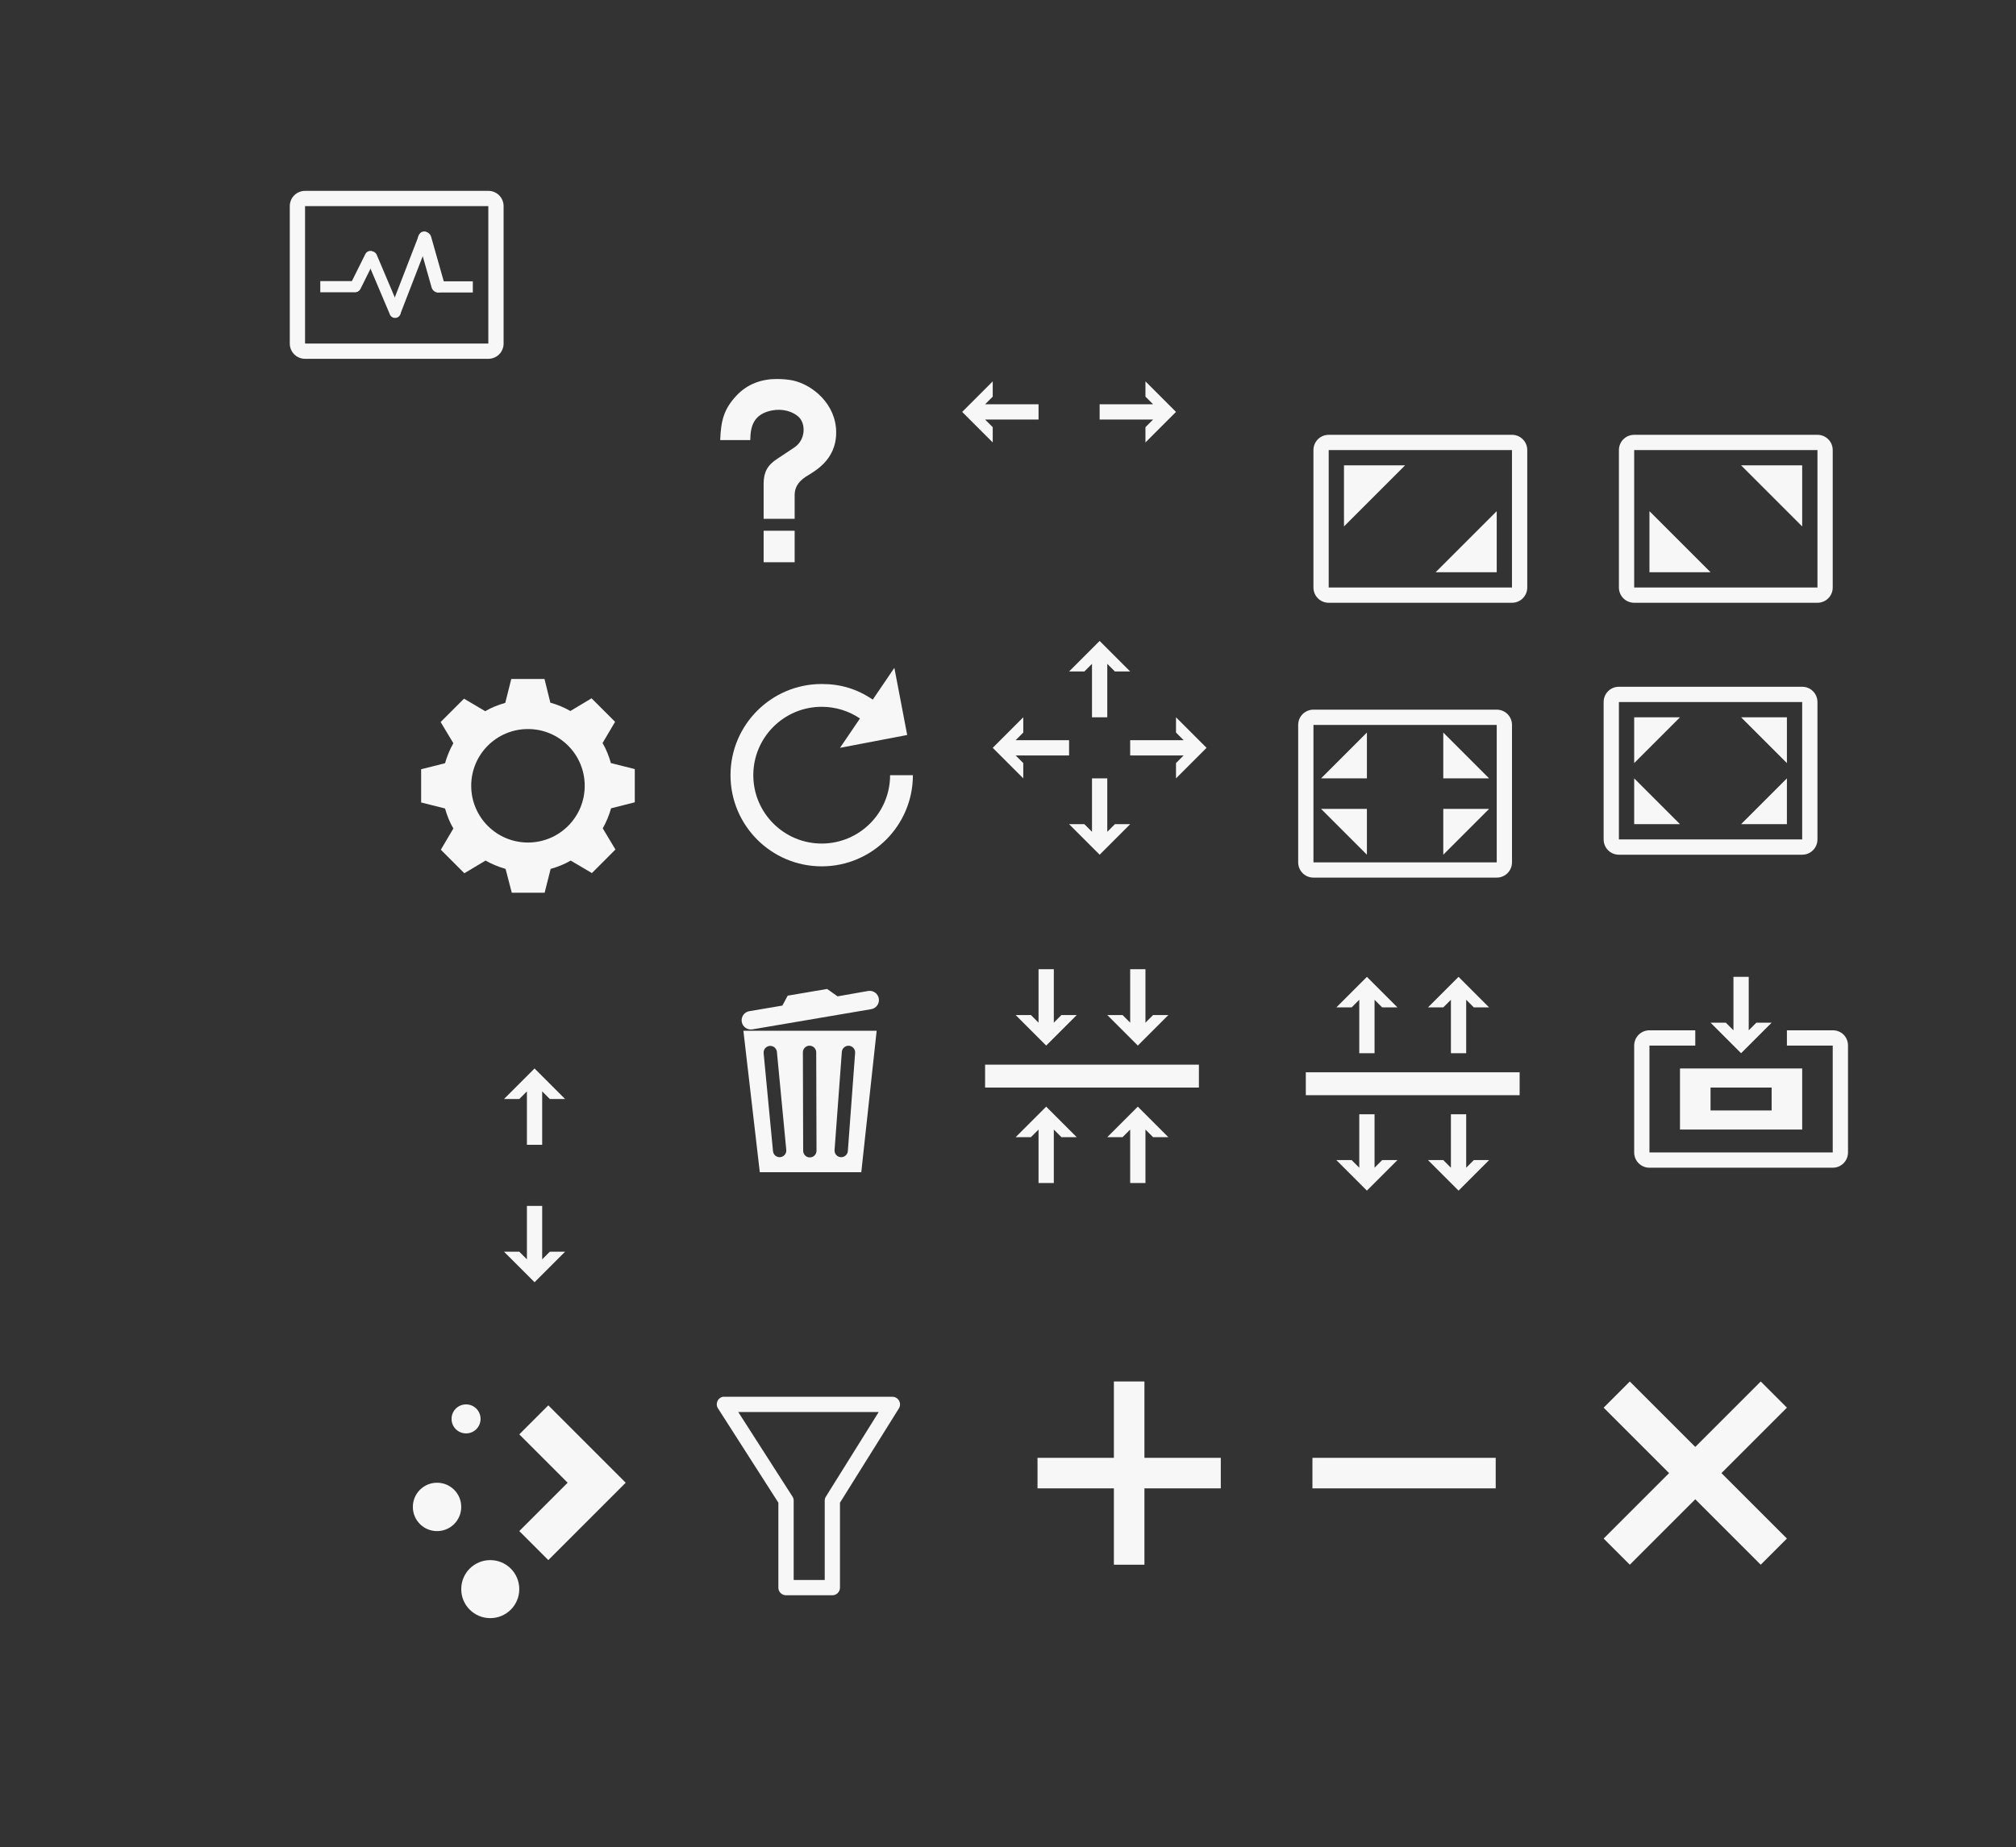 <?xml version="1.0" encoding="UTF-8" standalone="no"?>
<!-- Created with Inkscape (http://www.inkscape.org/) -->

<svg
   xmlns:dc="http://purl.org/dc/elements/1.1/"
   xmlns:cc="http://creativecommons.org/ns#"
   xmlns:rdf="http://www.w3.org/1999/02/22-rdf-syntax-ns#"
   xmlns:svg="http://www.w3.org/2000/svg"
   xmlns="http://www.w3.org/2000/svg"
   xmlns:xlink="http://www.w3.org/1999/xlink"
   xmlns:sodipodi="http://sodipodi.sourceforge.net/DTD/sodipodi-0.dtd"
   xmlns:inkscape="http://www.inkscape.org/namespaces/inkscape"
   width="132"
   height="120.977"
   id="svg7229"
   sodipodi:version="0.32"
   inkscape:version="0.91 r13725"
   version="1.0"
   sodipodi:docname="configuration-icons.svgz"
   inkscape:output_extension="org.inkscape.output.svgz.inkscape">
  <rect width="100%" height="100%" fill="#333333" stroke="none"/>
  <defs
     id="defs7231">
    <linearGradient
       id="linearGradient4158">
      <stop
         id="stop4160"
         offset="0"
         style="stop-color:#888888;stop-opacity:1;" />
      <stop
         id="stop4162"
         offset="1"
         style="stop-color:#232323;stop-opacity:1;" />
    </linearGradient>
    <linearGradient
       inkscape:collect="always"
       xlink:href="#linearGradient4158"
       id="linearGradient3936"
       gradientUnits="userSpaceOnUse"
       x1="419.536"
       y1="380.505"
       x2="419.536"
       y2="368.505" />
    <linearGradient
       inkscape:collect="always"
       xlink:href="#linearGradient4158"
       id="linearGradient3891"
       gradientUnits="userSpaceOnUse"
       x1="419.536"
       y1="380.505"
       x2="419.536"
       y2="368.505" />
    <linearGradient
       inkscape:collect="always"
       xlink:href="#linearGradient4158"
       id="linearGradient3898"
       gradientUnits="userSpaceOnUse"
       x1="419.536"
       y1="380.505"
       x2="419.536"
       y2="368.505" />
    <linearGradient
       inkscape:collect="always"
       xlink:href="#linearGradient4158"
       id="linearGradient3914"
       gradientUnits="userSpaceOnUse"
       x1="419.536"
       y1="380.505"
       x2="419.536"
       y2="368.505" />
    <linearGradient
       inkscape:collect="always"
       xlink:href="#linearGradient4158"
       id="linearGradient3916"
       gradientUnits="userSpaceOnUse"
       x1="419.536"
       y1="380.505"
       x2="419.536"
       y2="368.505" />
    <style
       id="current-color-scheme"
       type="text/css">      .ColorScheme-Text {
        color:#31363b;
      }
      .ColorScheme-Background{
        color:#eff0f1;
      }
      .ColorScheme-ViewText {
        color:#31363b;
      }
      .ColorScheme-ViewBackground{
        color:#fcfcfc;
      }
      .ColorScheme-ViewHover {
        color:#3daee9;
      }
      .ColorScheme-ViewFocus{
        color:#3daee9;
      }
      .ColorScheme-ButtonText {
        color:#31363b;
      }
      .ColorScheme-ButtonBackground{
        color:#eff0f1;
      }
      .ColorScheme-ButtonHover {
        color:#3daee9;
      }
      .ColorScheme-ButtonFocus{
        color:#3daee9;
      }</style>
  </defs>
  <sodipodi:namedview
     id="base"
     pagecolor="#f56060"
     bordercolor="#666666"
     borderopacity="1.0"
     inkscape:pageopacity="1"
     inkscape:pageshadow="2"
     inkscape:zoom="4.0000001"
     inkscape:cx="64.299672"
     inkscape:cy="101.2214"
     inkscape:document-units="px"
     inkscape:current-layer="layer1"
     showgrid="true"
     inkscape:window-width="1366"
     inkscape:window-height="701"
     inkscape:window-x="-4"
     inkscape:window-y="0"
     showguides="true"
     inkscape:guide-bbox="true"
     gridtolerance="6"
     inkscape:window-maximized="1"
     fit-margin-top="0"
     fit-margin-left="0"
     fit-margin-right="0"
     fit-margin-bottom="0"
     inkscape:snap-bbox="true"
     inkscape:bbox-nodes="true"
     inkscape:bbox-paths="false"
     inkscape:snap-bbox-edge-midpoints="false">
    <inkscape:grid
       type="xygrid"
       id="grid3063"
       empspacing="5"
       visible="true"
       enabled="true"
       snapvisiblegridlinesonly="true"
       originx="130px"
       originy="107px" />
  </sodipodi:namedview>
  <g
     inkscape:label="Camada 1"
     inkscape:groupmode="layer"
     id="layer1"
     transform="translate(-106.536,-348.528)">
    <g
       id="add"
       transform="translate(-178.067,39.5)">
      <rect
         y="397.505"
         x="350.536"
         height="16"
         width="16"
         id="rect3816"
         style="fill:#ffffff;fill-opacity:0;fill-rule:nonzero;stroke:none" />
      <path
         id="rect3778"
         transform="translate(214.536,326.505)"
         d="m 143,73 0,5 -5,0 0,2 5,0 0,5 2,0 0,-5 5,0 0,-2 -5,0 0,-5 -2,0 z"
         style="color:#31363b;fill:#f7f7f7;fill-opacity:1;fill-rule:nonzero;stroke:none"
         sodipodi:nodetypes="ccccccccccccc"
         class="ColorScheme-Text"
         inkscape:connector-curvature="0" />
    </g>
    <g
       id="remove"
       transform="translate(-178.067,40.5)">
      <rect
         style="fill:#ffffff;fill-opacity:0;fill-rule:nonzero;stroke:none"
         id="rect3818"
         width="16"
         height="16"
         x="368.536"
         y="396.505" />
      <rect
         y="403.505"
         x="370.536"
         height="2"
         width="12"
         id="rect3787"
         style="color:#31363b;fill:#f7f7f7;fill-opacity:1;fill-rule:nonzero;stroke:none"
         ry="4.5996094e-06"
         class="ColorScheme-Text" />
    </g>
    <g
       id="filter"
       transform="translate(-236.067,39.5)">
      <rect
         y="399.505"
         x="387.536"
         height="16"
         width="16"
         id="rect3912"
         style="fill:#43a958;fill-opacity:0;fill-rule:nonzero;stroke:none" />
      <path
         id="path3888"
         d="m 389.941,400.507 a 0.5,0.5 0 0 0 -0.313,0.781 l 3.94,6.155 0,5.562 a 0.5,0.5 0 0 0 0.5,0.5 l 3.033,0 a 0.5,0.5 0 0 0 0.5,-0.5 l 0,-5.562 3.846,-6.155 a 0.5,0.5 0 0 0 -0.407,-0.781 l -11.007,0 a 0.5,0.5 0 0 0 -0.094,0 z m 1.001,1 9.194,0 -3.471,5.562 a 0.5,0.5 0 0 0 -0.062,0.25 l 0,5.187 -2.033,0 0,-5.187 a 0.5,0.5 0 0 0 -0.062,-0.25 l -3.565,-5.562 z"
         style="color:#31363b;fill:#f7f7f7;fill-opacity:1"
         class="ColorScheme-Text"
         inkscape:connector-curvature="0" />
    </g>
    <g
       id="close"
       transform="translate(-177,90.5)">
      <rect
         y="346.505"
         x="386.536"
         height="16"
         width="16"
         id="rect3925"
         style="opacity:0;fill:#ffffff;fill-opacity:0.784;stroke:none" />
      <g
         transform="translate(-25,-20.5)"
         id="g3907">
        <path
           style="color:#31363b;fill:#f7f7f7;fill-opacity:1;stroke:none"
           d="m 413.536,370.719 4.286,4.286 -4.286,4.286 1.714,1.714 4.286,-4.286 4.286,4.286 1.714,-1.714 -4.286,-4.286 4.286,-4.286 -1.714,-1.714 -4.286,4.286 -4.286,-4.286 z"
           id="rect3129"
           inkscape:connector-curvature="0"
           sodipodi:nodetypes="ccccccccccccc"
           class="ColorScheme-Text" />
      </g>
    </g>
    <g
       id="size-diagonal-tr2bl"
       transform="translate(-25,28)">
      <g
         transform="translate(0,-0.5)"
         id="g3078">
        <path
           style="fill:#f7f7f7;fill-opacity:1;stroke:none"
           d="m 238.536,349.505 c -0.554,0 -1,0.446 -1,1 l 0,9 c 0,0.554 0.446,1 1,1 l 12,0 c 0.554,0 1,-0.446 1,-1 l 0,-9 c 0,-0.554 -0.446,-1 -1,-1 l -12,0 z m 0,1 12,0 0,9 -12,0 0,-9 z"
           id="rect3054"
           inkscape:connector-curvature="0" />
        <path
           transform="translate(236.536,346.505)"
           style="fill:#f7f7f7;fill-opacity:1;stroke:none"
           d="m 3,8 4,4 -4,0 z"
           id="rect3073"
           inkscape:connector-curvature="0"
           sodipodi:nodetypes="cccc" />
        <path
           sodipodi:nodetypes="cccc"
           inkscape:connector-curvature="0"
           id="path3076"
           d="m 245.536,351.505 4,4 0,-4 z"
           style="fill:#f7f7f7;fill-opacity:1;stroke:none" />
      </g>
      <rect
         transform="translate(236.536,346.505)"
         y="0"
         x="0"
         height="16"
         width="16"
         id="rect3062"
         style="fill:#000000;fill-opacity:0;stroke:none" />
    </g>
    <g
       transform="matrix(-1,0,0,1,444.071,28)"
       id="size-diagonal-tl2br">
      <g
         id="g3841"
         transform="translate(0,-0.5)">
        <path
           inkscape:connector-curvature="0"
           id="path3843"
           d="m 238.536,349.505 c -0.554,0 -1,0.446 -1,1 l 0,9 c 0,0.554 0.446,1 1,1 l 12,0 c 0.554,0 1,-0.446 1,-1 l 0,-9 c 0,-0.554 -0.446,-1 -1,-1 l -12,0 z m 0,1 12,0 0,9 -12,0 0,-9 z"
           style="fill:#f7f7f7;fill-opacity:1;stroke:none" />
        <path
           sodipodi:nodetypes="cccc"
           inkscape:connector-curvature="0"
           id="path3845"
           d="m 3,8 4,4 -4,0 z"
           style="fill:#f7f7f7;fill-opacity:1;stroke:none"
           transform="translate(236.536,346.505)" />
        <path
           style="fill:#f7f7f7;fill-opacity:1;stroke:none"
           d="m 245.536,351.505 4,4 0,-4 z"
           id="path3847"
           inkscape:connector-curvature="0"
           sodipodi:nodetypes="cccc" />
      </g>
      <rect
         style="fill:#000000;fill-opacity:0;stroke:none"
         id="rect3849"
         width="16"
         height="16"
         x="0"
         y="0"
         transform="translate(236.536,346.505)" />
    </g>
    <g
       id="unmaximize"
       transform="translate(-46,46)">
      <g
         id="g3881">
        <path
           style="fill:#f7f7f7;fill-opacity:1;stroke:none"
           d="m 239.036,353.505 3,-3 0,3 z"
           id="path3855"
           inkscape:connector-curvature="0"
           sodipodi:nodetypes="cccc" />
        <path
           sodipodi:nodetypes="cccc"
           inkscape:connector-curvature="0"
           id="path3857"
           d="m 247.036,350.505 3,3 -3,0 z"
           style="fill:#f7f7f7;fill-opacity:1;stroke:none" />
        <path
           sodipodi:nodetypes="cccc"
           inkscape:connector-curvature="0"
           id="path3862"
           d="m 239.036,355.505 3,3 0,-3 z"
           style="fill:#f7f7f7;fill-opacity:1;stroke:none" />
        <path
           style="fill:#f7f7f7;fill-opacity:1;stroke:none"
           d="m 250.036,355.505 -3,3 0,-3 z"
           id="path3864"
           inkscape:connector-curvature="0"
           sodipodi:nodetypes="cccc" />
        <path
           style="fill:#f7f7f7;fill-opacity:1;stroke:none"
           d="m 238.536,349.005 c -0.554,0 -1,0.446 -1,1 l 0,9 c 0,0.554 0.446,1 1,1 l 12,0 c 0.554,0 1,-0.446 1,-1 l 0,-9 c 0,-0.554 -0.446,-1 -1,-1 l -12,0 z m 0,1 12,0 0,9 -12,0 0,-9 z"
           id="path3872"
           inkscape:connector-curvature="0" />
      </g>
      <rect
         ry="0"
         transform="translate(236.536,346.505)"
         y="0"
         x="0"
         height="16"
         width="16"
         id="rect3900"
         style="fill:#566060;fill-opacity:0;stroke:none" />
    </g>
    <g
       id="maximize"
       transform="translate(-26,44.5)">
      <g
         transform="translate(0,-0.5)"
         id="g3916">
        <path
           sodipodi:nodetypes="cccc"
           inkscape:connector-curvature="0"
           id="path3890"
           d="m 242.536,351.505 -3,3 0,-3 z"
           style="fill:#f7f7f7;fill-opacity:1;stroke:none" />
        <path
           style="fill:#f7f7f7;fill-opacity:1;stroke:none"
           d="m 249.536,354.505 -3,-3 3,0 z"
           id="path3892"
           inkscape:connector-curvature="0"
           sodipodi:nodetypes="cccc" />
        <path
           style="fill:#f7f7f7;fill-opacity:1;stroke:none"
           d="m 246.536,358.505 3,-3 0,3 z"
           id="path3894"
           inkscape:connector-curvature="0"
           sodipodi:nodetypes="cccc" />
        <path
           sodipodi:nodetypes="cccc"
           inkscape:connector-curvature="0"
           id="path3896"
           d="m 242.536,358.505 -3,-3 0,3 z"
           style="fill:#f7f7f7;fill-opacity:1;stroke:none" />
        <path
           inkscape:connector-curvature="0"
           id="path3898"
           d="m 238.536,349.505 c -0.554,0 -1,0.446 -1,1 l 0,9 c 0,0.554 0.446,1 1,1 l 12,0 c 0.554,0 1,-0.446 1,-1 l 0,-9 c 0,-0.554 -0.446,-1 -1,-1 l -12,0 z m 0,1 12,0 0,9 -12,0 0,-9 z"
           style="fill:#f7f7f7;fill-opacity:1;stroke:none" />
      </g>
      <rect
         transform="translate(236.536,346.505)"
         y="0"
         x="0"
         height="16"
         width="16"
         id="rect3923"
         style="fill:#566060;fill-opacity:0;stroke:none" />
    </g>
    <g
       id="status"
       transform="translate(-112.026,12.023)">
      <g
         id="g4002">
        <g
           transform="matrix(0.146,0,0,0.146,237.316,347.883)"
           id="g3115"
           style="fill:#566060;fill-opacity:1">
          <g
             enable-background="new    "
             id="g3117"
             style="fill:#566060;fill-opacity:1">
            <g
               id="g3119"
               style="fill:#566060;fill-opacity:1">
              <g
                 id="g3121"
                 style="fill:#566060;fill-opacity:1">
                <path
                   sodipodi:nodetypes="cccsccc"
                   style="fill:#f7f7f7;fill-opacity:1;fill-rule:evenodd"
                   inkscape:connector-curvature="0"
                   id="path3123"
                   d="m 62.673,26.088 c -1.286,-0.504 -2.736,0.13 -3.24,1.415 L 46.428,61.1 c -0.504,1.285 0.13,2.735 1.416,3.239 1.286,0.504 2.736,-0.13 3.24,-1.415 L 64.088,29.326 c 0.504,-1.284 -0.13,-2.734 -1.415,-3.238 z"
                   clip-rule="evenodd" />
              </g>
            </g>
          </g>
          <g
             enable-background="new    "
             id="g3125"
             style="fill:#566060;fill-opacity:1">
            <g
               id="g3127"
               style="fill:#566060;fill-opacity:1">
              <g
                 id="g3129"
                 style="fill:#566060;fill-opacity:1">
                <path
                   style="fill:#f7f7f7;fill-opacity:1;fill-rule:evenodd"
                   inkscape:connector-curvature="0"
                   id="path3131"
                   d="M 51.024,61.213 40.493,36.352 c -0.539,-1.271 -2.006,-1.865 -3.277,-1.327 -1.271,0.539 -1.866,2.006 -1.327,3.277 l 10.532,24.861 c 0.539,1.271 2.006,1.865 3.277,1.327 1.272,-0.539 1.865,-2.006 1.326,-3.277 z"
                   clip-rule="evenodd" />
              </g>
            </g>
          </g>
          <g
             transform="translate(0.187,0.169)"
             enable-background="new    "
             id="g3133"
             style="fill:#566060;fill-opacity:1">
            <g
               id="g3135"
               style="fill:#566060;fill-opacity:1">
              <g
                 id="g3137"
                 style="fill:#566060;fill-opacity:1">
                <path
                   style="fill:#f7f7f7;fill-opacity:1;fill-rule:evenodd"
                   inkscape:connector-curvature="0"
                   id="path3139"
                   d="m 30.5,48 -15.5,0 0,5 L 30.5,53 C 31.881,53 33,51.881 33,50.5 33,49.119 31.881,48 30.5,48 z"
                   clip-rule="evenodd"
                   sodipodi:nodetypes="sccsss" />
              </g>
            </g>
          </g>
          <g
             enable-background="new    "
             id="g3141"
             style="fill:#566060;fill-opacity:1">
            <g
               id="g3143"
               style="fill:#566060;fill-opacity:1">
              <g
                 id="g3145"
                 style="fill:#566060;fill-opacity:1">
                <path
                   style="fill:#f7f7f7;fill-opacity:1;fill-rule:evenodd"
                   inkscape:connector-curvature="0"
                   id="path3147"
                   d="M 38.762,34.886 C 37.526,34.271 36.025,34.775 35.41,36.011 L 28.727,49.44 c -0.615,1.236 -0.112,2.736 1.125,3.352 1.236,0.615 2.737,0.112 3.352,-1.124 l 6.683,-13.429 c 0.614,-1.237 0.111,-2.738 -1.125,-3.353 z"
                   clip-rule="evenodd" />
              </g>
            </g>
          </g>
          <g
             enable-background="new    "
             id="g3149"
             style="fill:#566060;fill-opacity:1">
            <g
               id="g3151"
               style="fill:#566060;fill-opacity:1">
              <g
                 id="g3153"
                 style="fill:#566060;fill-opacity:1">
                <path
                   style="fill:#f7f7f7;fill-opacity:1;fill-rule:evenodd"
                   inkscape:connector-curvature="0"
                   id="path3155"
                   d="M 70.889,49.412 64.883,28.248 c -0.452,-1.594 -2.111,-2.52 -3.705,-2.067 -1.594,0.453 -2.52,2.111 -2.066,3.705 l 6.006,21.165 c 0.452,1.594 2.111,2.519 3.705,2.066 1.594,-0.453 2.519,-2.111 2.066,-3.705 z"
                   clip-rule="evenodd" />
              </g>
            </g>
          </g>
          <g
             transform="translate(-1.404,0.262)"
             enable-background="new    "
             id="g3157"
             style="fill:#566060;fill-opacity:1">
            <g
               id="g3159"
               style="fill:#566060;fill-opacity:1">
              <g
                 id="g3161"
                 style="fill:#566060;fill-opacity:1">
                <path
                   style="fill:#f7f7f7;fill-opacity:1;fill-rule:evenodd"
                   inkscape:connector-curvature="0"
                   id="path3163"
                   d="M 85,48 69.5,48 c -1.381,0 -2.5,1.119 -2.5,2.5 0,1.381 1.119,2.5 2.5,2.5 l 15.5,0 z"
                   clip-rule="evenodd"
                   sodipodi:nodetypes="cssscc" />
              </g>
            </g>
          </g>
        </g>
        <path
           inkscape:connector-curvature="0"
           id="path4000"
           d="m 238.536,349.005 c -0.554,0 -1,0.446 -1,1 l 0,9 c 0,0.554 0.446,1 1,1 l 12,0 c 0.554,0 1,-0.446 1,-1 l 0,-9 c 0,-0.554 -0.446,-1 -1,-1 l -12,0 z m 0,1 12,0 0,9 -12,0 0,-9 z"
           style="fill:#f7f7f7;fill-opacity:1;stroke:none" />
      </g>
      <rect
         transform="translate(236.536,346.505)"
         y="0"
         x="0"
         height="16"
         width="16"
         id="rect4030"
         style="fill:#566060;fill-opacity:0;stroke:none" />
    </g>
    <g
       id="move"
       transform="translate(-66,43)">
      <path
         id="rect4062"
         transform="translate(236.536,346.505)"
         d="M 8,1 6,3 7,3 7.5,2.5 7.5,6 8.5,6 8.5,2.5 9,3 10,3 8,1 z M 3,6 1,8 3,10 3,9 2.5,8.5 6,8.5 6,7.5 2.5,7.5 3,7 3,6 z m 10,0 0,1 0.5,0.5 -3.5,0 0,1 3.5,0 L 13,9 13,10 15,8 13,6 z m -5.5,4 0,3.5 L 7,13 l -1,0 2,2 2,-2 -1,0 -0.5,0.5 0,-3.5 -1,0 z"
         style="fill:#f7f7f7;fill-opacity:1;stroke:none"
         inkscape:connector-curvature="0" />
      <rect
         transform="translate(236.536,346.505)"
         y="0"
         x="0"
         height="16"
         width="16"
         id="rect4101"
         style="fill:#00ff00;fill-opacity:0;stroke:none" />
    </g>
    <g
       id="size-vertical"
       transform="translate(-103,71)">
      <path
         inkscape:connector-curvature="0"
         style="fill:#f7f7f7;fill-opacity:1;stroke:none"
         d="M 8,1 6,3 7,3 7.5,2.5 7.5,6 8.5,6 8.5,2.5 9,3 10,3 z m -0.5,9 0,3.5 L 7,13 l -1,0 2,2 2,-2 -1,0 -0.5,0.5 0,-3.5 z"
         transform="translate(236.536,346.505)"
         id="path4109"
         sodipodi:nodetypes="cccccccccccccccccccc" />
      <rect
         style="fill:#00ff00;fill-opacity:0;stroke:none"
         id="rect4111"
         width="16"
         height="16"
         x="0"
         y="0"
         transform="translate(236.536,346.505)" />
    </g>
    <g
       id="size-horizontal"
       transform="matrix(0,1,-1,0,531.041,130.969)">
      <path
         sodipodi:nodetypes="cccccccccccccccccccc"
         id="path4115"
         transform="translate(236.536,346.505)"
         d="M 8,1 6,3 7,3 7.5,2.5 7.5,6 8.5,6 8.5,2.5 9,3 10,3 z m -0.5,9 0,3.5 L 7,13 l -1,0 2,2 2,-2 -1,0 -0.5,0.5 0,-3.5 z"
         style="fill:#f7f7f7;fill-opacity:1;stroke:none"
         inkscape:connector-curvature="0" />
      <rect
         transform="translate(236.536,346.505)"
         y="0"
         x="0"
         height="16"
         width="16"
         id="rect4117"
         style="fill:#00ff00;fill-opacity:0;stroke:none" />
    </g>
    <g
       id="rotate"
       transform="translate(-84.199,44.262)">
      <path
         style="fill:#f7f7f7;fill-opacity:1;fill-rule:nonzero;stroke:none"
         d="m 249.294,348.005 -1.413,2.08 c -1.033,-0.698 -2.097,-1.022 -3.344,-1.022 -3.296,0 -5.971,2.675 -5.971,5.971 0,3.296 2.675,5.971 5.971,5.971 3.296,0 5.971,-2.675 5.971,-5.971 l -1.493,0 c 0,2.472 -2.006,4.478 -4.478,4.478 -2.472,0 -4.478,-2.006 -4.478,-4.478 0,-2.472 2.006,-4.478 4.478,-4.478 0.927,0 1.79,0.282 2.505,0.765 l -1.306,1.922 4.399,-0.84 -0.84,-4.399 z"
         id="path3511"
         inkscape:connector-curvature="0" />
      <rect
         transform="translate(236.536,346.505)"
         y="0"
         x="0"
         height="16"
         width="16"
         id="rect4211"
         style="fill:#566060;fill-opacity:0;stroke:none" />
    </g>
    <g
       id="help"
       transform="translate(-87.047,24.844)">
      <path
         inkscape:connector-curvature="0"
         id="path23"
         d="m 244.489,348.505 c -0.994,-0.008 -1.97,0.301 -2.719,1.125 -0.782,0.853 -0.984,1.587 -1.031,2.875 l 1.969,0 c 0.012,-0.853 0.178,-1.688 1.406,-1.938 0.701,-0.139 1.382,0.058 1.781,0.438 0.451,0.451 0.439,1.473 -0.281,1.969 l -1.125,0.75 c -0.669,0.423 -0.895,0.897 -0.906,1.594 l 0,2.344 2.031,0 0,-1.594 c 0.011,-0.422 0.198,-0.807 0.719,-1.156 0.538,-0.345 2.001,-1.058 2,-2.906 6e-4,-1.853 -1.541,-3.126 -2.844,-3.406 -0.326,-0.065 -0.669,-0.091 -1,-0.094 z m -0.906,9.938 0,2.062 2.031,0 0,-2.062 -2.031,0 z"
         style="fill:#f7f7f7;fill-opacity:1" />
      <rect
         y="346.505"
         x="236.536"
         height="16"
         width="16"
         id="rect4222"
         style="fill:#566060;fill-opacity:0;stroke:none" />
    </g>
    <g
       id="collapse"
       transform="translate(-66.5,64.5)">
      <g
         id="g4277">
        <path
           inkscape:connector-curvature="0"
           style="fill:#f7f7f7;fill-opacity:1"
           d="m 251.536,353.755 -14,0 0,1.5 14,0 z"
           id="rect5-2"
           sodipodi:nodetypes="ccccc" />
        <path
           inkscape:connector-curvature="0"
           style="fill:#f7f7f7;fill-opacity:1;stroke:none"
           d="m 247.036,347.505 0,3.5 -0.5,-0.5 -1,0 2,2 2,-2 -1,0 -0.5,0.5 0,-3.5 z"
           id="path4238"
           sodipodi:nodetypes="cccccccccc" />
        <path
           sodipodi:nodetypes="cccccccccc"
           id="path4242"
           d="m 241.036,347.505 0,3.5 -0.5,-0.5 -1,0 2,2 2,-2 -1,0 -0.5,0.5 0,-3.5 z"
           style="fill:#f7f7f7;fill-opacity:1;stroke:none"
           inkscape:connector-curvature="0" />
        <path
           sodipodi:nodetypes="cccccccccc"
           id="path4246"
           d="m 242.036,361.505 0,-3.5 0.5,0.5 1,0 -2,-2 -2,2 1,0 0.5,-0.5 0,3.5 z"
           style="fill:#f7f7f7;fill-opacity:1;stroke:none"
           inkscape:connector-curvature="0" />
        <path
           inkscape:connector-curvature="0"
           style="fill:#f7f7f7;fill-opacity:1;stroke:none"
           d="m 248.036,361.505 0,-3.5 0.5,0.5 1,0 -2,-2 -2,2 1,0 0.5,-0.5 0,3.5 z"
           id="path4248"
           sodipodi:nodetypes="cccccccccc" />
      </g>
      <rect
         transform="translate(236.536,346.505)"
         y="0"
         x="0"
         height="16"
         width="16"
         id="rect4296"
         style="fill:#566060;fill-opacity:0;stroke:none" />
    </g>
    <g
       id="restore"
       transform="translate(-45.5,65)">
      <path
         inkscape:connector-curvature="0"
         style="fill:#f7f7f7;fill-opacity:1"
         d="m 251.536,353.755 -14,0 0,1.5 14,0 z"
         id="path4286"
         sodipodi:nodetypes="ccccc" />
      <path
         inkscape:connector-curvature="0"
         style="fill:#f7f7f7;fill-opacity:1;stroke:none"
         d="m 247.036,352.505 0,-3.5 -0.5,0.5 -1,0 2,-2 2,2 -1,0 -0.5,-0.5 0,3.5 z"
         id="path4288"
         sodipodi:nodetypes="cccccccccc" />
      <path
         sodipodi:nodetypes="cccccccccc"
         id="path4290"
         d="m 241.036,352.505 0,-3.5 -0.5,0.5 -1,0 2,-2 2,2 -1,0 -0.5,-0.5 0,3.5 z"
         style="fill:#f7f7f7;fill-opacity:1;stroke:none"
         inkscape:connector-curvature="0" />
      <path
         sodipodi:nodetypes="cccccccccc"
         id="path4292"
         d="m 242.036,356.505 0,3.5 0.5,-0.5 1,0 -2,2 -2,-2 1,0 0.5,0.5 0,-3.5 z"
         style="fill:#f7f7f7;fill-opacity:1;stroke:none"
         inkscape:connector-curvature="0" />
      <path
         inkscape:connector-curvature="0"
         style="fill:#f7f7f7;fill-opacity:1;stroke:none"
         d="m 248.036,356.505 0,3.5 0.5,-0.5 1,0 -2,2 -2,-2 1,0 0.5,0.5 0,-3.5 z"
         id="path4294"
         sodipodi:nodetypes="cccccccccc" />
      <rect
         y="346.505"
         x="236.536"
         height="16"
         width="16"
         id="rect4312"
         style="fill:#566060;fill-opacity:0;stroke:none" />
    </g>
    <g
       id="return-to-source"
       transform="translate(-24,64.25)">
      <g
         transform="translate(0,0.75)"
         id="g4342">
        <path
           style="fill:#f7f7f7;fill-opacity:1;stroke:none"
           d="m 2,4.5 c -0.554,0 -1,0.446 -1,1 l 0,7 c 0,0.554 0.446,1 1,1 l 12,0 c 0.554,0 1,-0.446 1,-1 l 0,-7 c 0,-0.554 -0.418,-1 -1,-1 l -3,0 0,1 3,0 0,7 -12,0 0,-7 3,0 0,-1 z"
           transform="translate(236.536,346.505)"
           id="path4324"
           inkscape:connector-curvature="0"
           sodipodi:nodetypes="ssssssssccccccccs" />
        <path
           inkscape:connector-curvature="0"
           style="fill:#f7f7f7;fill-opacity:1;stroke:none"
           d="m 4,7 0,4 8,0 0,-4 -8,0 z m 2,1.25 4,0 0,1.5 -4,0 0,-1.5 z"
           transform="translate(236.536,346.505)"
           id="rect4326" />
        <path
           inkscape:connector-curvature="0"
           style="fill:#f7f7f7;fill-opacity:1;stroke:none"
           d="m 244.036,347.505 0,3.5 -0.5,-0.5 -1,0 2,2 2,-2 -1,0 -0.5,0.5 0,-3.5 z"
           id="path4328"
           sodipodi:nodetypes="cccccccccc" />
      </g>
      <rect
         transform="translate(236.536,346.505)"
         y="0"
         x="0"
         height="16"
         width="16"
         id="rect4347"
         style="fill:#000000;fill-opacity:0;stroke:none" />
    </g>
    <g
       id="delete"
       transform="translate(-84.946,64.793)">
      <path
         sodipodi:nodetypes="ccccccccccccccccccccccccccccccccccccc"
         inkscape:connector-curvature="0"
         d="m 240.156,351.24 1.074,9.265 6.646,0 1.007,-9.265 z m 2.415,8.28 c -0.24,0.023 -0.453,-0.153 -0.476,-0.393 l -0.613,-6.416 c -0.023,-0.24 0.153,-0.453 0.393,-0.476 0.24,-0.023 0.453,0.153 0.476,0.393 l 0.613,6.416 c 0.023,0.24 -0.153,0.453 -0.393,0.475 z m 1.937,0.017 c -0.241,6e-4 -0.437,-0.194 -0.437,-0.435 l -0.019,-6.445 c -0.001,-0.241 0.194,-0.437 0.435,-0.437 0.241,-10e-4 0.437,0.194 0.438,0.435 l 0.019,6.445 c 6e-4,0.241 -0.194,0.437 -0.435,0.437 z m 2.488,-0.418 c -0.018,0.24 -0.227,0.42 -0.467,0.403 -0.24,-0.018 -0.421,-0.227 -0.403,-0.467 l 0.476,-6.428 c 0.018,-0.24 0.227,-0.42 0.467,-0.403 0.24,0.018 0.421,0.227 0.403,0.467 z m 1.329,-10.483 -2.002,0.353 -0.684,-0.484 -2.582,0.439 -0.348,0.65 -2.165,0.366 c -0.329,0.055 -0.55,0.368 -0.495,0.697 0.057,0.329 0.369,0.55 0.698,0.494 l 7.781,-1.323 c 0.329,-0.057 0.55,-0.368 0.495,-0.697 -0.057,-0.329 -0.369,-0.55 -0.698,-0.494 z"
         id="path7"
         style="fill:#f7f7f7;fill-opacity:1" />
      <rect
         ry="1.2"
         transform="translate(236.536,346.505)"
         y="0"
         x="0"
         height="16"
         width="16"
         id="rect4422"
         style="fill:#000000;fill-opacity:0;stroke:none" />
    </g>
    <g
       id="g3902"
       transform="translate(-49,31)">
      <g
         transform="translate(-110,105)"
         id="g3905">
        <rect
           style="fill:#f7f7f7;fill-opacity:1;stroke:none"
           id="rect4488"
           width="12"
           height="2"
           x="267.536"
           y="349.505"
           ry="1" />
        <rect
           ry="1"
           y="354.505"
           x="267.536"
           height="2"
           width="12"
           id="rect4490"
           style="fill:#f7f7f7;fill-opacity:1;stroke:none" />
        <rect
           style="fill:#f7f7f7;fill-opacity:1;stroke:none"
           id="rect4492"
           width="12"
           height="2"
           x="267.536"
           y="359.505"
           ry="1" />
      </g>
      <rect
         ry="1"
         transform="translate(155.536,452.505)"
         y="0"
         x="0"
         height="16"
         width="16"
         id="rect3910"
         style="fill:#566060;fill-opacity:0;stroke:none" />
    </g>
    <g
       id="configure"
       transform="translate(-129.177,-33.557)">
      <path
         id="path4"
         d="m 269.189,426.553 -0.393,1.564 c -0.459,0.131 -0.907,0.306 -1.312,0.546 l -1.39,-0.82 -1.53,1.53 0.833,1.387 c -0.23,0.404 -0.415,0.853 -0.546,1.312 l -1.564,0.393 v 2.176 l 1.564,0.393 c 0.131,0.459 0.306,0.907 0.546,1.312 l -0.82,1.39 1.54,1.54 1.387,-0.83 c 0.404,0.23 0.853,0.415 1.312,0.546 l 0.406,1.561 h 2.152 l 0.393,-1.561 c 0.459,-0.131 0.907,-0.306 1.312,-0.546 l 1.39,0.82 1.54,-1.544 -0.83,-1.387 c 0.23,-0.404 0.415,-0.853 0.546,-1.312 l 1.551,-0.393 v -2.176 l -1.564,-0.393 c -0.131,-0.459 -0.306,-0.907 -0.546,-1.312 l 0.82,-1.39 -1.54,-1.54 -1.387,0.83 c -0.404,-0.23 -0.852,-0.415 -1.312,-0.546 l -0.383,-1.551 h -2.176 z m 1.093,3.279 c 2.055,0 3.716,1.661 3.716,3.716 0,2.055 -1.661,3.716 -3.716,3.716 -2.055,0 -3.716,-1.661 -3.716,-3.716 0,-2.055 1.661,-3.716 3.716,-3.716 z"
         inkscape:connector-curvature="0"
         style="fill:#f7f7f7;fill-opacity:1" />
      <rect
         y="425.553"
         x="262.282"
         height="16"
         width="16"
         id="rect3126"
         style="fill:#566060;fill-opacity:0;stroke:none" />
    </g>
    <g
       id="g3919"
       transform="translate(-113,-19.5)">
      <rect
         ry="0"
         y="492.505"
         x="169.536"
         height="16"
         width="16"
         id="rect4498"
         style="fill:#566060;fill-opacity:0;stroke:none" />
      <path
         transform="translate(169.536,499.505)"
         d="M 9,2 A 1,1 0 0 1 8,3 1,1 0 0 1 7,2 1,1 0 0 1 8,1 1,1 0 0 1 9,2 Z"
         sodipodi:ry="1"
         sodipodi:rx="1"
         sodipodi:cy="2"
         sodipodi:cx="8"
         id="path3121"
         style="fill:#566060;fill-opacity:1;stroke:none"
         sodipodi:type="arc" />
      <path
         inkscape:connector-curvature="0"
         id="path3128"
         d="m 173.536,501.505 c -1.657,0 -3,1.343 -3,3 0,1.657 1.343,3 3,3 1.657,0 3,-1.343 3,-3 0,-1.657 -1.343,-3 -3,-3 z m 0,1 c 1.105,0 2,0.895 2,2 0,1.105 -0.895,2 -2,2 -1.105,0 -2,-0.895 -2,-2 0,-1.105 0.895,-2 2,-2 z"
         style="fill:#566060;fill-opacity:1;stroke:none" />
      <path
         transform="translate(165.536,491.505)"
         d="M 9,13 A 1,1 0 0 1 8,14 1,1 0 0 1 7,13 1,1 0 0 1 8,12 1,1 0 0 1 9,13 Z"
         sodipodi:ry="1"
         sodipodi:rx="1"
         sodipodi:cy="13"
         sodipodi:cx="8"
         id="path3135"
         style="fill:#566060;fill-opacity:1;stroke:none"
         sodipodi:type="arc" />
      <path
         sodipodi:type="arc"
         style="fill:#566060;fill-opacity:1;stroke:none"
         id="path3906"
         sodipodi:cx="8"
         sodipodi:cy="13"
         sodipodi:rx="1"
         sodipodi:ry="1"
         d="M 9,13 A 1,1 0 0 1 8,14 1,1 0 0 1 7,13 1,1 0 0 1 8,12 1,1 0 0 1 9,13 Z"
         transform="translate(163.536,481.505)" />
      <path
         transform="translate(163.536,485.505)"
         d="M 9,13 A 1,1 0 0 1 8,14 1,1 0 0 1 7,13 1,1 0 0 1 8,12 1,1 0 0 1 9,13 Z"
         sodipodi:ry="1"
         sodipodi:rx="1"
         sodipodi:cy="13"
         sodipodi:cx="8"
         id="path3908"
         style="fill:#566060;fill-opacity:1;stroke:none"
         sodipodi:type="arc" />
      <rect
         ry="0.5"
         y="494.005"
         x="173.536"
         height="1"
         width="11"
         id="rect3911"
         style="fill:#566060;fill-opacity:1;stroke:none" />
      <rect
         style="fill:#566060;fill-opacity:1;stroke:none"
         id="rect3913"
         width="11"
         height="1"
         x="173.536"
         y="498.005"
         ry="0.5" />
      <rect
         ry="0.5"
         y="504.005"
         x="175.536"
         height="1"
         width="9"
         id="rect3915"
         style="fill:#566060;fill-opacity:1;stroke:none" />
      <rect
         style="fill:#566060;fill-opacity:1;stroke:none"
         id="rect3917"
         width="5"
         height="1"
         x="179.536"
         y="501.005"
         ry="0.5" />
    </g>
    <g
       id="menu"
       transform="translate(-16,14)">
      <path
         id="rect4204"
         d="m 153.052,426.505 c -0.526,0 -0.95,0.424 -0.95,0.95 0,0.526 0.424,0.95 0.95,0.95 0.526,0 0.95,-0.424 0.95,-0.95 0,-0.526 -0.424,-0.95 -0.95,-0.95 z m 5.385,0.063 -1.9,1.9 3.167,3.167 -3.167,3.167 1.9,1.901 5.068,-5.068 -5.068,-5.068 z m -7.285,5.068 c -0.877,0 -1.584,0.706 -1.584,1.584 0,0.877 0.706,1.584 1.584,1.584 0.877,0 1.584,-0.706 1.584,-1.584 0,-0.877 -0.706,-1.584 -1.584,-1.584 z m 3.484,5.068 c -1.053,0 -1.9,0.848 -1.9,1.9 0,1.053 0.848,1.9 1.9,1.9 1.053,0 1.9,-0.848 1.9,-1.9 0,-1.053 -0.848,-1.9 -1.9,-1.9 z"
         style="text-decoration:none;color:#000000;fill:#f7f7f7;fill-opacity:1;fill-rule:nonzero;stroke:none;visibility:visible;display:inline;overflow:visible;enable-background:accumulate"
         inkscape:connector-curvature="0" />
      <rect
         ry="1"
         y="425.505"
         x="148.536"
         height="16"
         width="16"
         id="rect3896"
         style="fill:#566060;fill-opacity:0;stroke:none" />
    </g>
  </g>
</svg>
